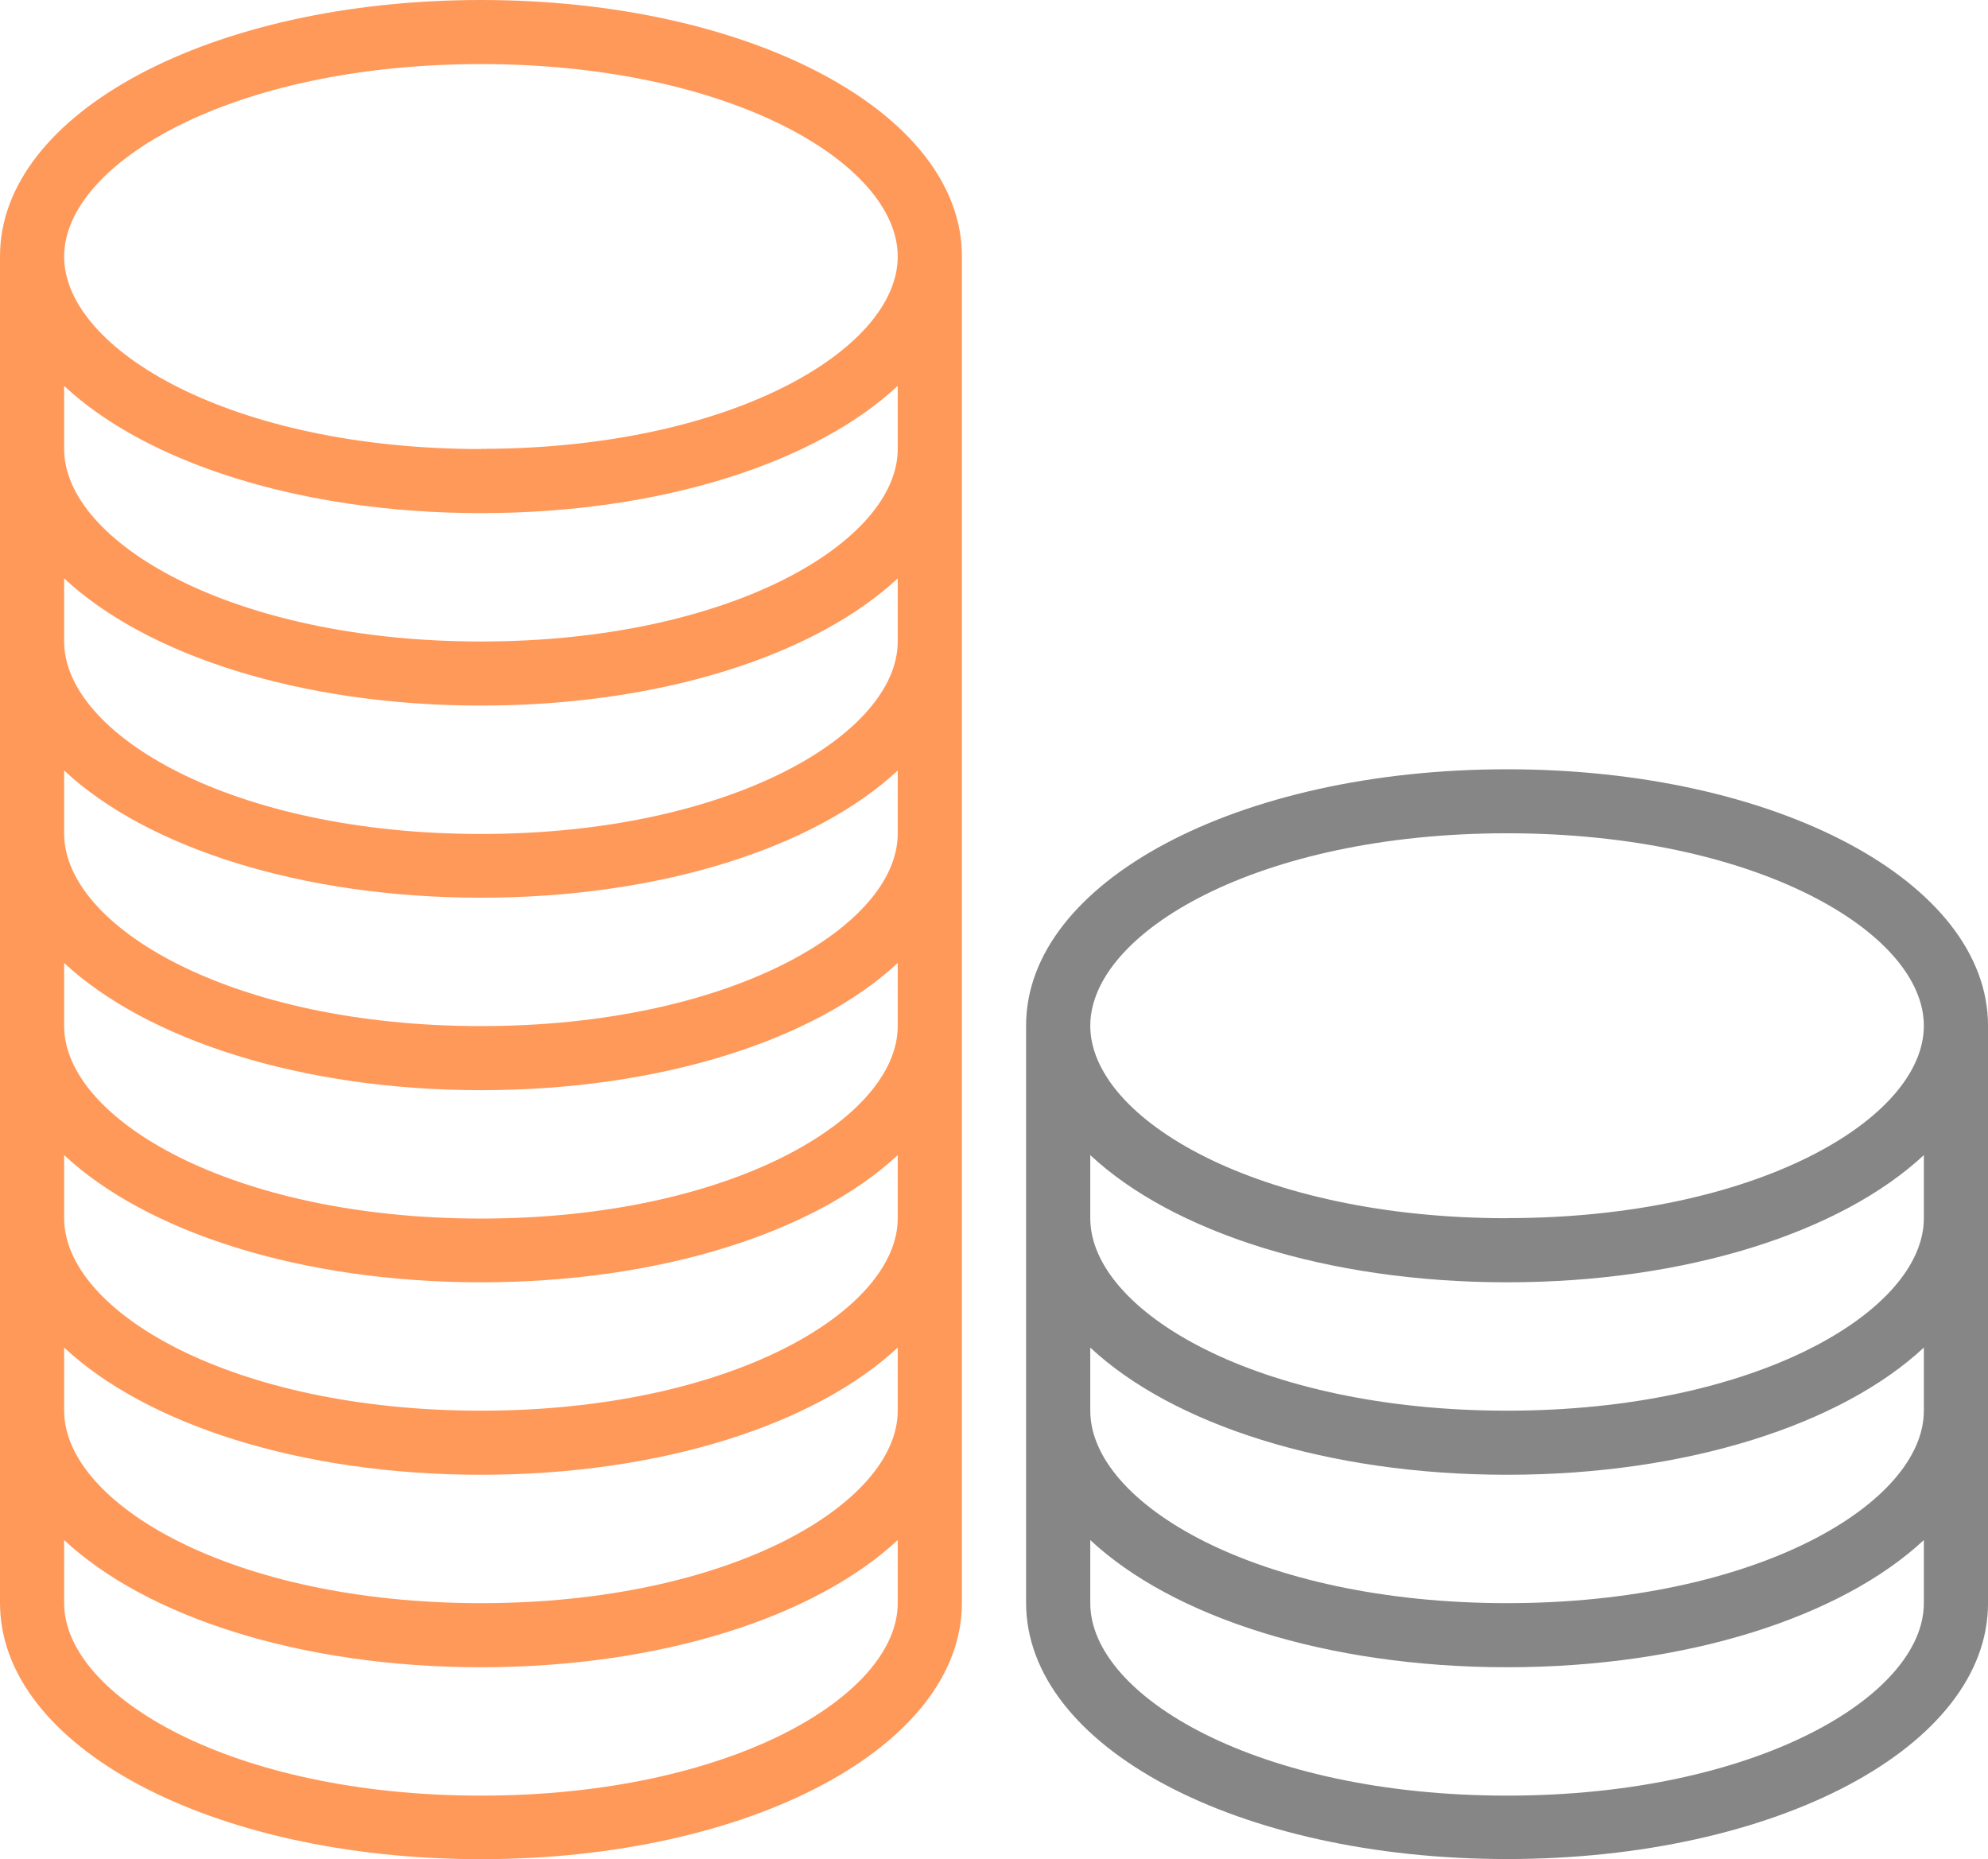 <svg xmlns="http://www.w3.org/2000/svg" width="63" height="58.92" viewBox="0 0 63 58.92">
  <g id="coins_5_" data-name="coins (5)" transform="translate(-8 7)">
    <g id="グループ_8442" data-name="グループ 8442" transform="translate(8)">
      <g id="coins-stack_1_" data-name="coins-stack (1)" transform="translate(-2 -25.4)">
        <path id="パス_16091" data-name="パス 16091" d="M17.242,18.4C8.7,18.4,2,21.972,2,26.523V69.2c0,4.564,6.7,8.123,15.242,8.123S32.483,73.748,32.483,69.2V26.523C32.483,21.972,25.786,18.4,17.242,18.4ZM30.449,69.209c0,2.939-5.308,6.1-13.208,6.1s-13.208-3.162-13.208-6.1v-2c2.6,2.431,7.491,4.031,13.208,4.031s10.6-1.6,13.208-4.031Zm0-6.1c0,2.939-5.308,6.1-13.208,6.1s-13.208-3.162-13.208-6.1v-2c2.6,2.431,7.491,4.031,13.208,4.031s10.6-1.6,13.208-4.031Zm0-6.1c0,2.939-5.308,6.1-13.208,6.1s-13.208-3.15-13.208-6.1v-2c2.6,2.431,7.491,4.031,13.208,4.031s10.6-1.6,13.208-4.031Zm0-6.089c0,2.939-5.308,6.1-13.208,6.1s-13.208-3.162-13.208-6.1v-2c2.6,2.418,7.491,4.031,13.208,4.031s10.6-1.6,13.208-4.031Zm0-6.1c0,2.939-5.308,6.1-13.208,6.1s-13.208-3.15-13.208-6.1v-2c2.6,2.431,7.491,4.031,13.208,4.031s10.6-1.6,13.208-4.031Zm0-6.089c0,2.939-5.308,6.1-13.208,6.1s-13.208-3.162-13.208-6.1v-2c2.6,2.431,7.491,4.031,13.208,4.031s10.6-1.6,13.208-4.031Zm0-6.1c0,2.939-5.308,6.1-13.208,6.1s-13.208-3.162-13.208-6.1v-2c2.6,2.431,7.491,4.031,13.208,4.031s10.6-1.6,13.208-4.031Zm-13.208,0c-7.9,0-13.208-3.15-13.208-6.1s5.308-6.1,13.208-6.1,13.208,3.15,13.208,6.1S25.141,32.625,17.242,32.625Z" fill="#ff995a"/>
        <path id="パス_16092" data-name="パス 16092" d="M279.442,215c-8.545,0-15.242,3.572-15.242,8.123v18.292c0,4.564,6.7,8.123,15.242,8.123s15.242-3.559,15.242-8.111V223.135C294.683,218.572,287.986,215,279.442,215Zm13.208,26.428c0,2.939-5.308,6.1-13.208,6.1s-13.208-3.15-13.208-6.1v-2c2.6,2.431,7.491,4.031,13.208,4.031s10.6-1.6,13.208-4.031Zm0-6.1c0,2.939-5.308,6.1-13.208,6.1s-13.208-3.15-13.208-6.1v-2c2.6,2.431,7.491,4.031,13.208,4.031s10.6-1.6,13.208-4.031Zm0-6.1c0,2.939-5.308,6.1-13.208,6.1s-13.208-3.15-13.208-6.1v-2c2.6,2.431,7.491,4.031,13.208,4.031s10.6-1.6,13.208-4.031Zm-13.208,0c-7.9,0-13.208-3.15-13.208-6.1s5.308-6.1,13.208-6.1,13.208,3.15,13.208,6.1S287.341,229.225,279.442,229.225Z" transform="translate(-229.683 -172.219)" fill="#868686"/>
      </g>
    </g>
  </g>
</svg>
